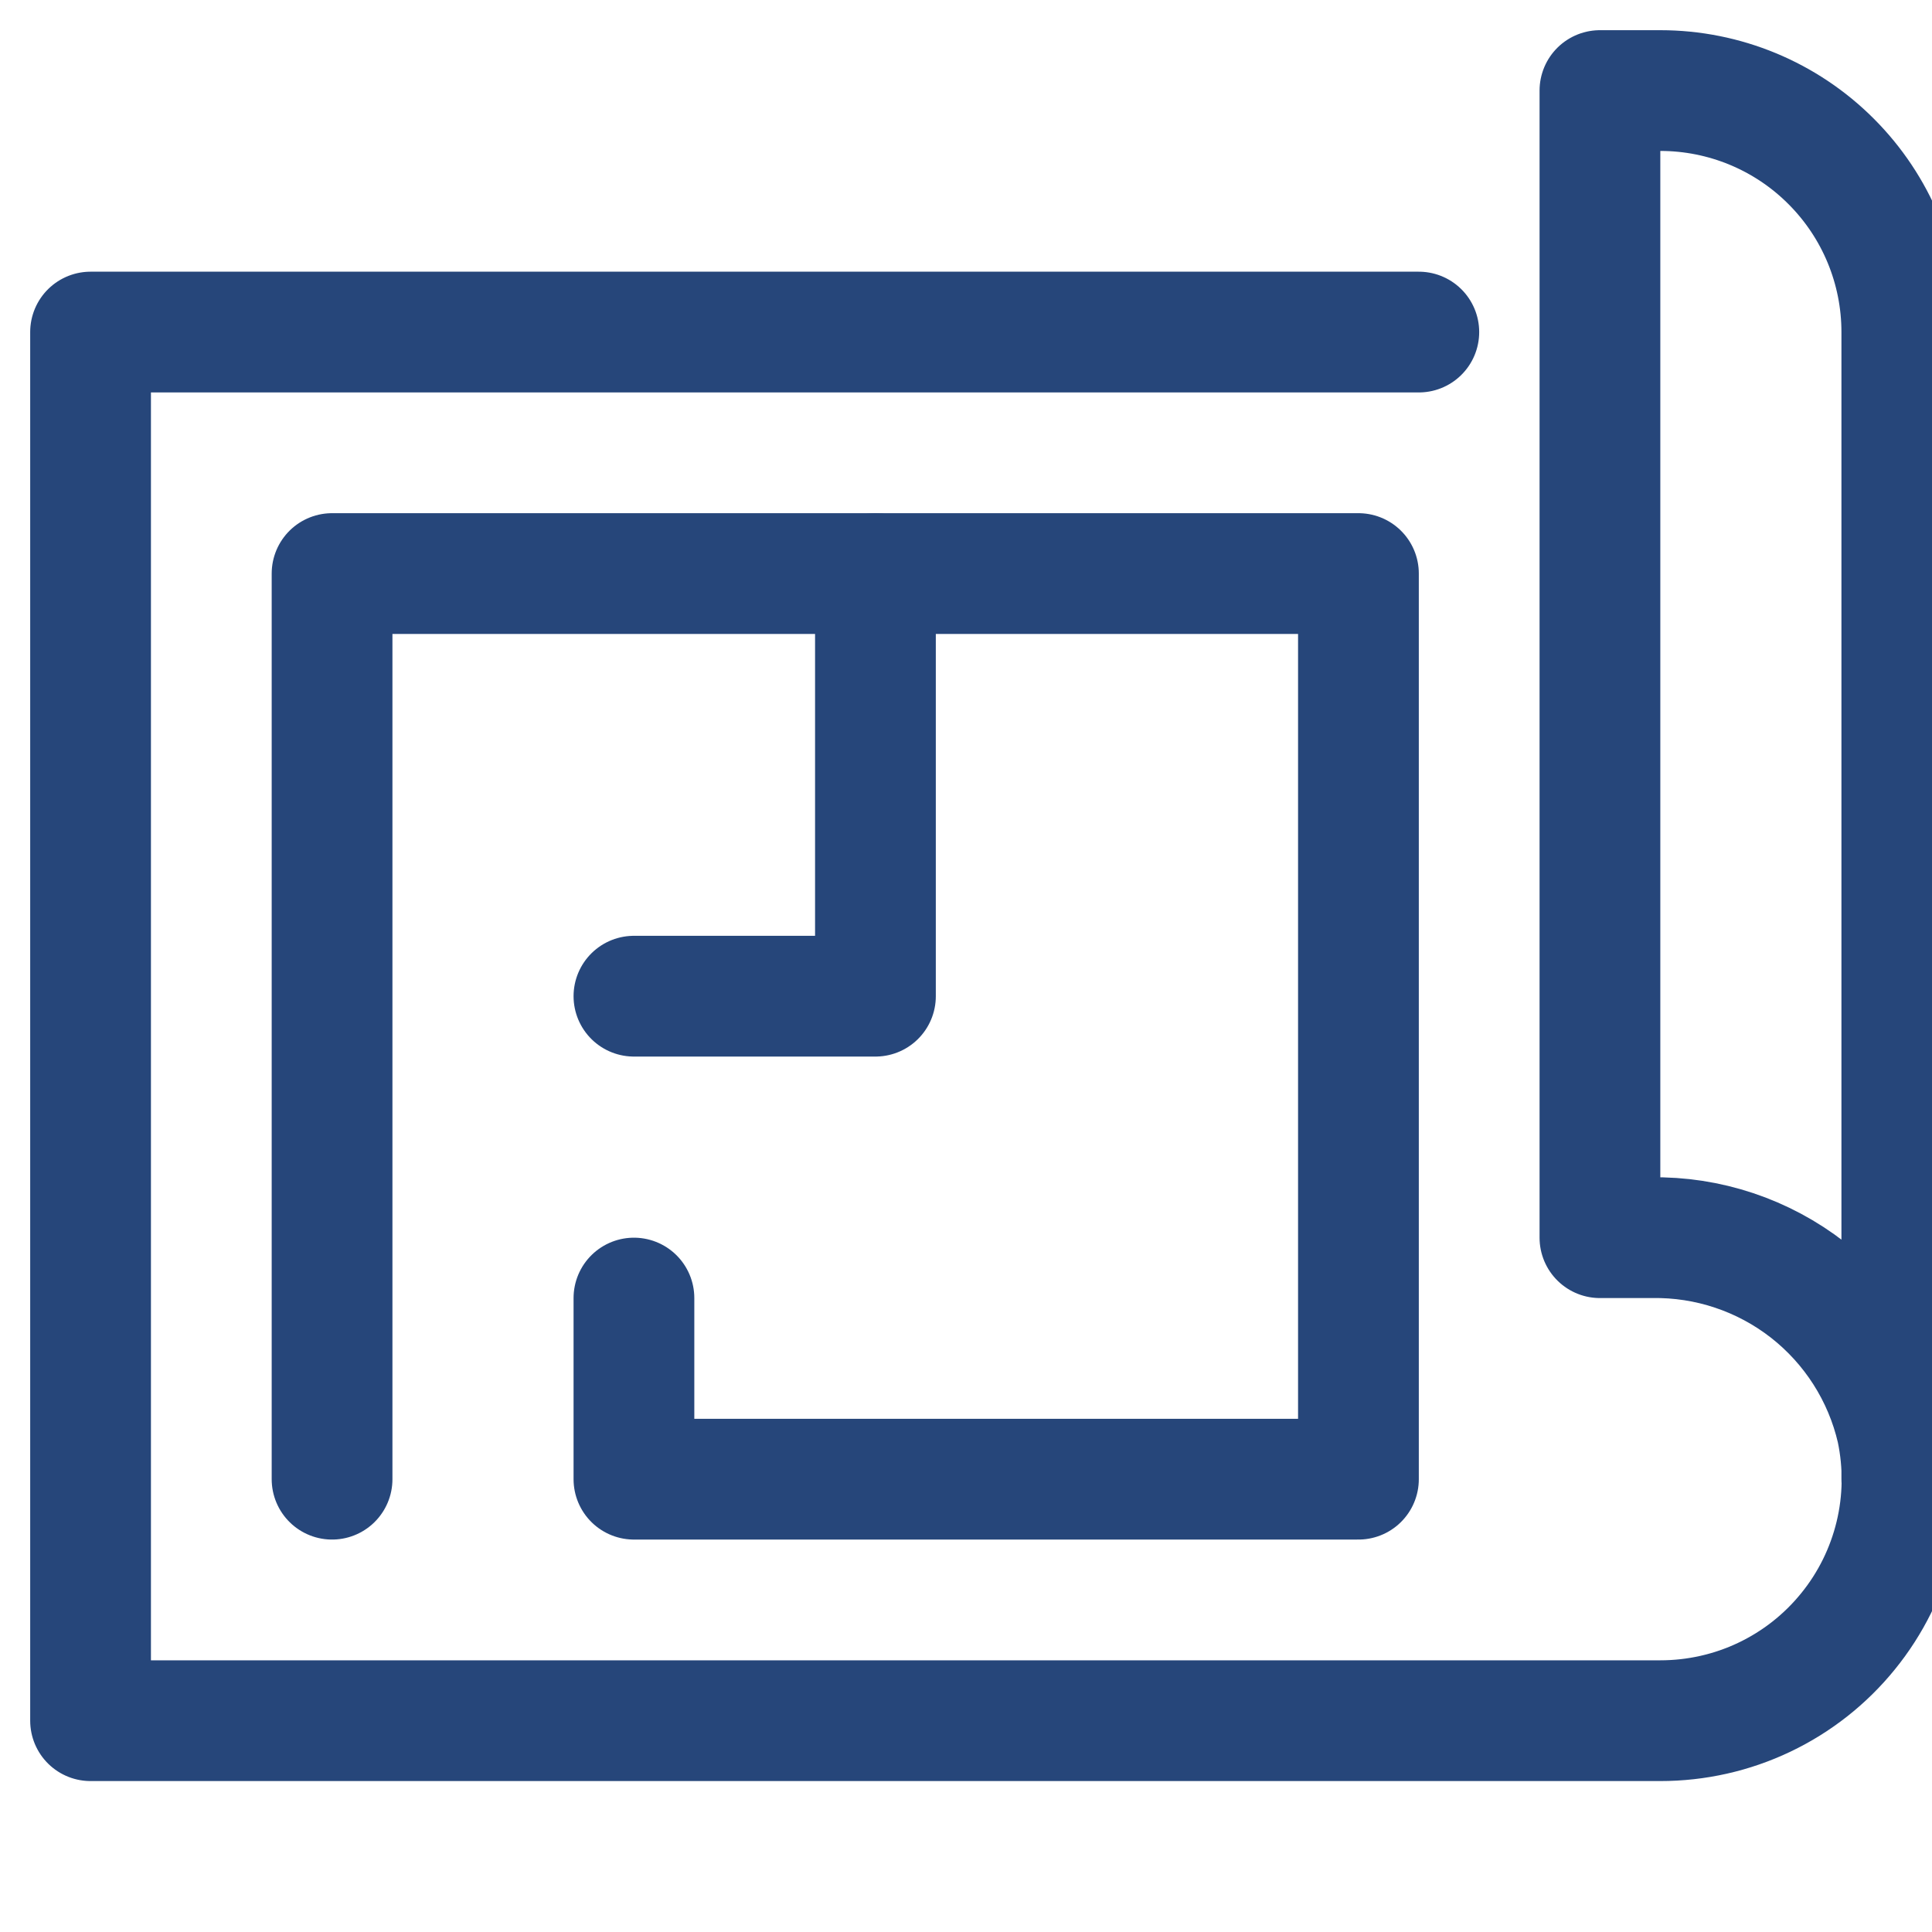 <svg width="32" height="32" viewBox="0 0 32 32" fill="none" xmlns="http://www.w3.org/2000/svg">
<g clip-path="url(#clip0_9846_1259)">
<path d="M10.5 21.5V24.5H22.5V9.5H5.5V24.5" stroke="#26467A" stroke-width="2" stroke-linecap="round" stroke-linejoin="round"/>
<path d="M31.5 24.5V5.5C31.5 4.439 31.079 3.422 30.328 2.672C29.578 1.921 28.561 1.5 27.5 1.5H26.5V20.5H27.349C28.288 20.483 29.204 20.789 29.945 21.366C30.685 21.944 31.205 22.758 31.417 23.673C31.54 24.256 31.532 24.859 31.392 25.438C31.252 26.017 30.985 26.558 30.609 27.02C30.234 27.483 29.76 27.856 29.222 28.112C28.684 28.368 28.096 28.5 27.5 28.5H1.5V5.5H23.5" stroke="#26467A" stroke-width="2" stroke-linecap="round" stroke-linejoin="round"/>
<path d="M14.5 9.5V16.5H10.5" stroke="#26467A" stroke-width="2" stroke-linecap="round" stroke-linejoin="round"/>
</g>
<defs>
<clipPath id="clip0_9846_1259">
<rect width="32" height="32" fill="white"/>
</clipPath>
</defs>
</svg>
